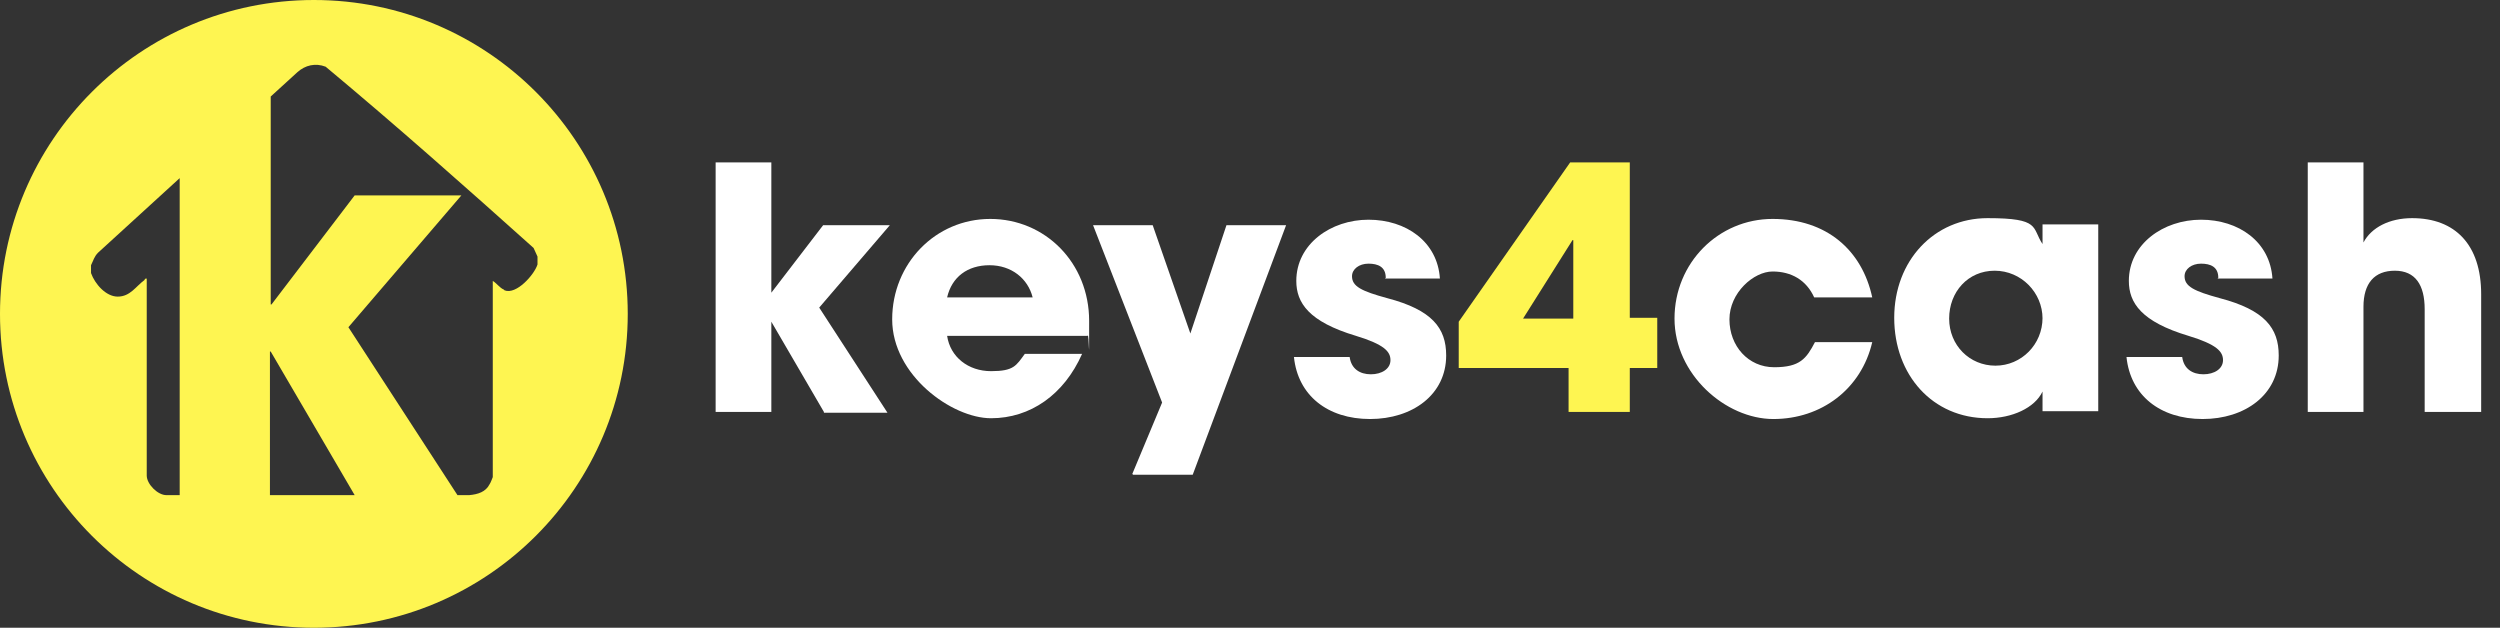 <?xml version="1.0" encoding="UTF-8"?>
<svg id="Capa_1" xmlns="http://www.w3.org/2000/svg" version="1.1" viewBox="0 0 318.6 80">
  <rect x="0" y="0" width="318.6" height="80" fill="#333333" stroke="none"/>
  <!-- Generator: Adobe Illustrator 29.1.0, SVG Export Plug-In . SVG Version: 2.1.0 Build 142)  -->
  <defs>
    <style>
      .st0 {
        fill: #fff;
      }

      .st1 {
        fill: #fef551;
      }
    </style>
  </defs>
  <g>
    <path class="st0" d="M105,52.5l-6.7-11.5h0v11.5h-7.1v-31.8h7.1v16.6h0l6.6-8.6h8.5l-9,10.5,8.7,13.4h-8.1Z"/>
    <path class="st0" d="M120.7,42.8c.4,2.7,2.7,4.5,5.6,4.5s3.2-.7,4.3-2.2h7.3c-2.3,5.2-6.6,8.2-11.6,8.2s-12.6-5.5-12.6-12.6,5.5-12.8,12.5-12.8,12.6,5.6,12.6,13,0,1.2-.2,1.9h-17.9ZM131.6,37.9c-.6-2.4-2.7-4.1-5.5-4.1s-4.8,1.5-5.4,4.1h10.8Z"/>
    <path class="st0" d="M144.3,60.4l3.8-9.1-8.8-22.6h7.6l4.8,13.8h0l4.6-13.8h7.6l-11.9,31.8h-7.6Z"/>
    <path class="st0" d="M176.6,35.4c0-1.4-1-1.8-2.2-1.8s-2.1.7-2.1,1.6c0,1.3,1.2,1.9,4.5,2.8,5.7,1.5,7.5,3.8,7.5,7.3,0,5-4.3,8.1-9.7,8.1s-9.2-3-9.7-7.9h7.1c.2,1.5,1.3,2.2,2.7,2.2s2.5-.7,2.5-1.8-.8-2-4.4-3.1c-6-1.8-7.6-4.2-7.6-7,0-4.7,4.4-7.8,9.2-7.8s8.8,2.8,9.1,7.5h-7Z"/>
    <path class="st1" d="M199.9,52.5v-5.6h-14v-5.9l14.2-20.3h7.6v19.8h3.5v6.4h-3.5v5.6h-7.8ZM200.4,30.6h0l-6.3,10h6.4v-10Z"/>
    <path class="st0" d="M231.2,37.9c-1-2.2-2.9-3.3-5.3-3.3s-5.5,2.7-5.5,6.1,2.4,6.1,5.7,6.1,4.1-1.1,5.2-3.2h7.3c-1.4,6-6.5,9.8-12.6,9.8s-12.6-5.7-12.6-12.8,5.6-12.7,12.5-12.7,11.4,4,12.7,10h-7.2Z"/>
    <path class="st0" d="M260.3,52.5v-2.6h0c-1,2.1-3.9,3.4-7,3.4-7,0-11.9-5.5-11.9-12.8s5.1-12.7,11.9-12.7,5.6,1.2,7,3.3h0v-2.5h7.1v23.8h-7.1ZM260.3,40.6c0-3.3-2.7-6.1-6.1-6.1s-5.8,2.7-5.8,6.1,2.6,6,5.9,6,6-2.7,6-6.1Z"/>
    <path class="st0" d="M282.7,35.4c0-1.4-1-1.8-2.2-1.8s-2.1.7-2.1,1.6c0,1.3,1.2,1.9,4.5,2.8,5.7,1.5,7.5,3.8,7.5,7.3,0,5-4.3,8.1-9.7,8.1s-9.2-3-9.7-7.9h7.1c.2,1.5,1.3,2.2,2.7,2.2s2.5-.7,2.5-1.8-.8-2-4.4-3.1c-6-1.8-7.6-4.2-7.6-7,0-4.7,4.4-7.8,9.2-7.8s8.8,2.8,9.1,7.5h-7Z"/>
    <path class="st0" d="M309,52.5v-13.1c0-3.1-1.2-4.9-3.8-4.9s-4,1.6-4,4.6v13.4h-7.1v-31.8h7.1v10.2c1-1.9,3.3-3.1,6.2-3.1,5.5,0,8.8,3.4,8.8,9.7v15h-7.1Z"/>
  </g>
  <path class="st1" d="M40,0C17.9,0,0,17.9,0,40s17.9,40,40,40,40-17.9,40-40S62.1,0,40,0ZM22.9,63.1c-.6,0-1.1,0-1.7,0-1.1,0-2.5-1.4-2.5-2.5v-25.1c-.2,0-.2,0-.3.2-1.1.8-1.8,2.1-3.4,2.1-1.5,0-2.9-1.6-3.4-3v-1c.3-.6.4-1.1.9-1.6l10.4-9.5v40.3ZM34.4,63.1v-18.3h.1l10.7,18.3h-10.9ZM64.2,36.9c-.5-.2-.9-.8-1.4-1.1v25s-.3.8-.4.9c-.5,1-1.5,1.3-2.6,1.4-.5,0-1,0-1.5,0l-13.9-21.4,14.4-16.8h-13.6l-10.6,13.9h-.1V12.3l3.4-3.1c1-.9,2.3-1.2,3.6-.7,9,7.5,17.8,15.3,26.5,23.1l.5,1.1v1c-.4,1.3-2.7,3.9-4.2,3.3Z"/>
</svg>
